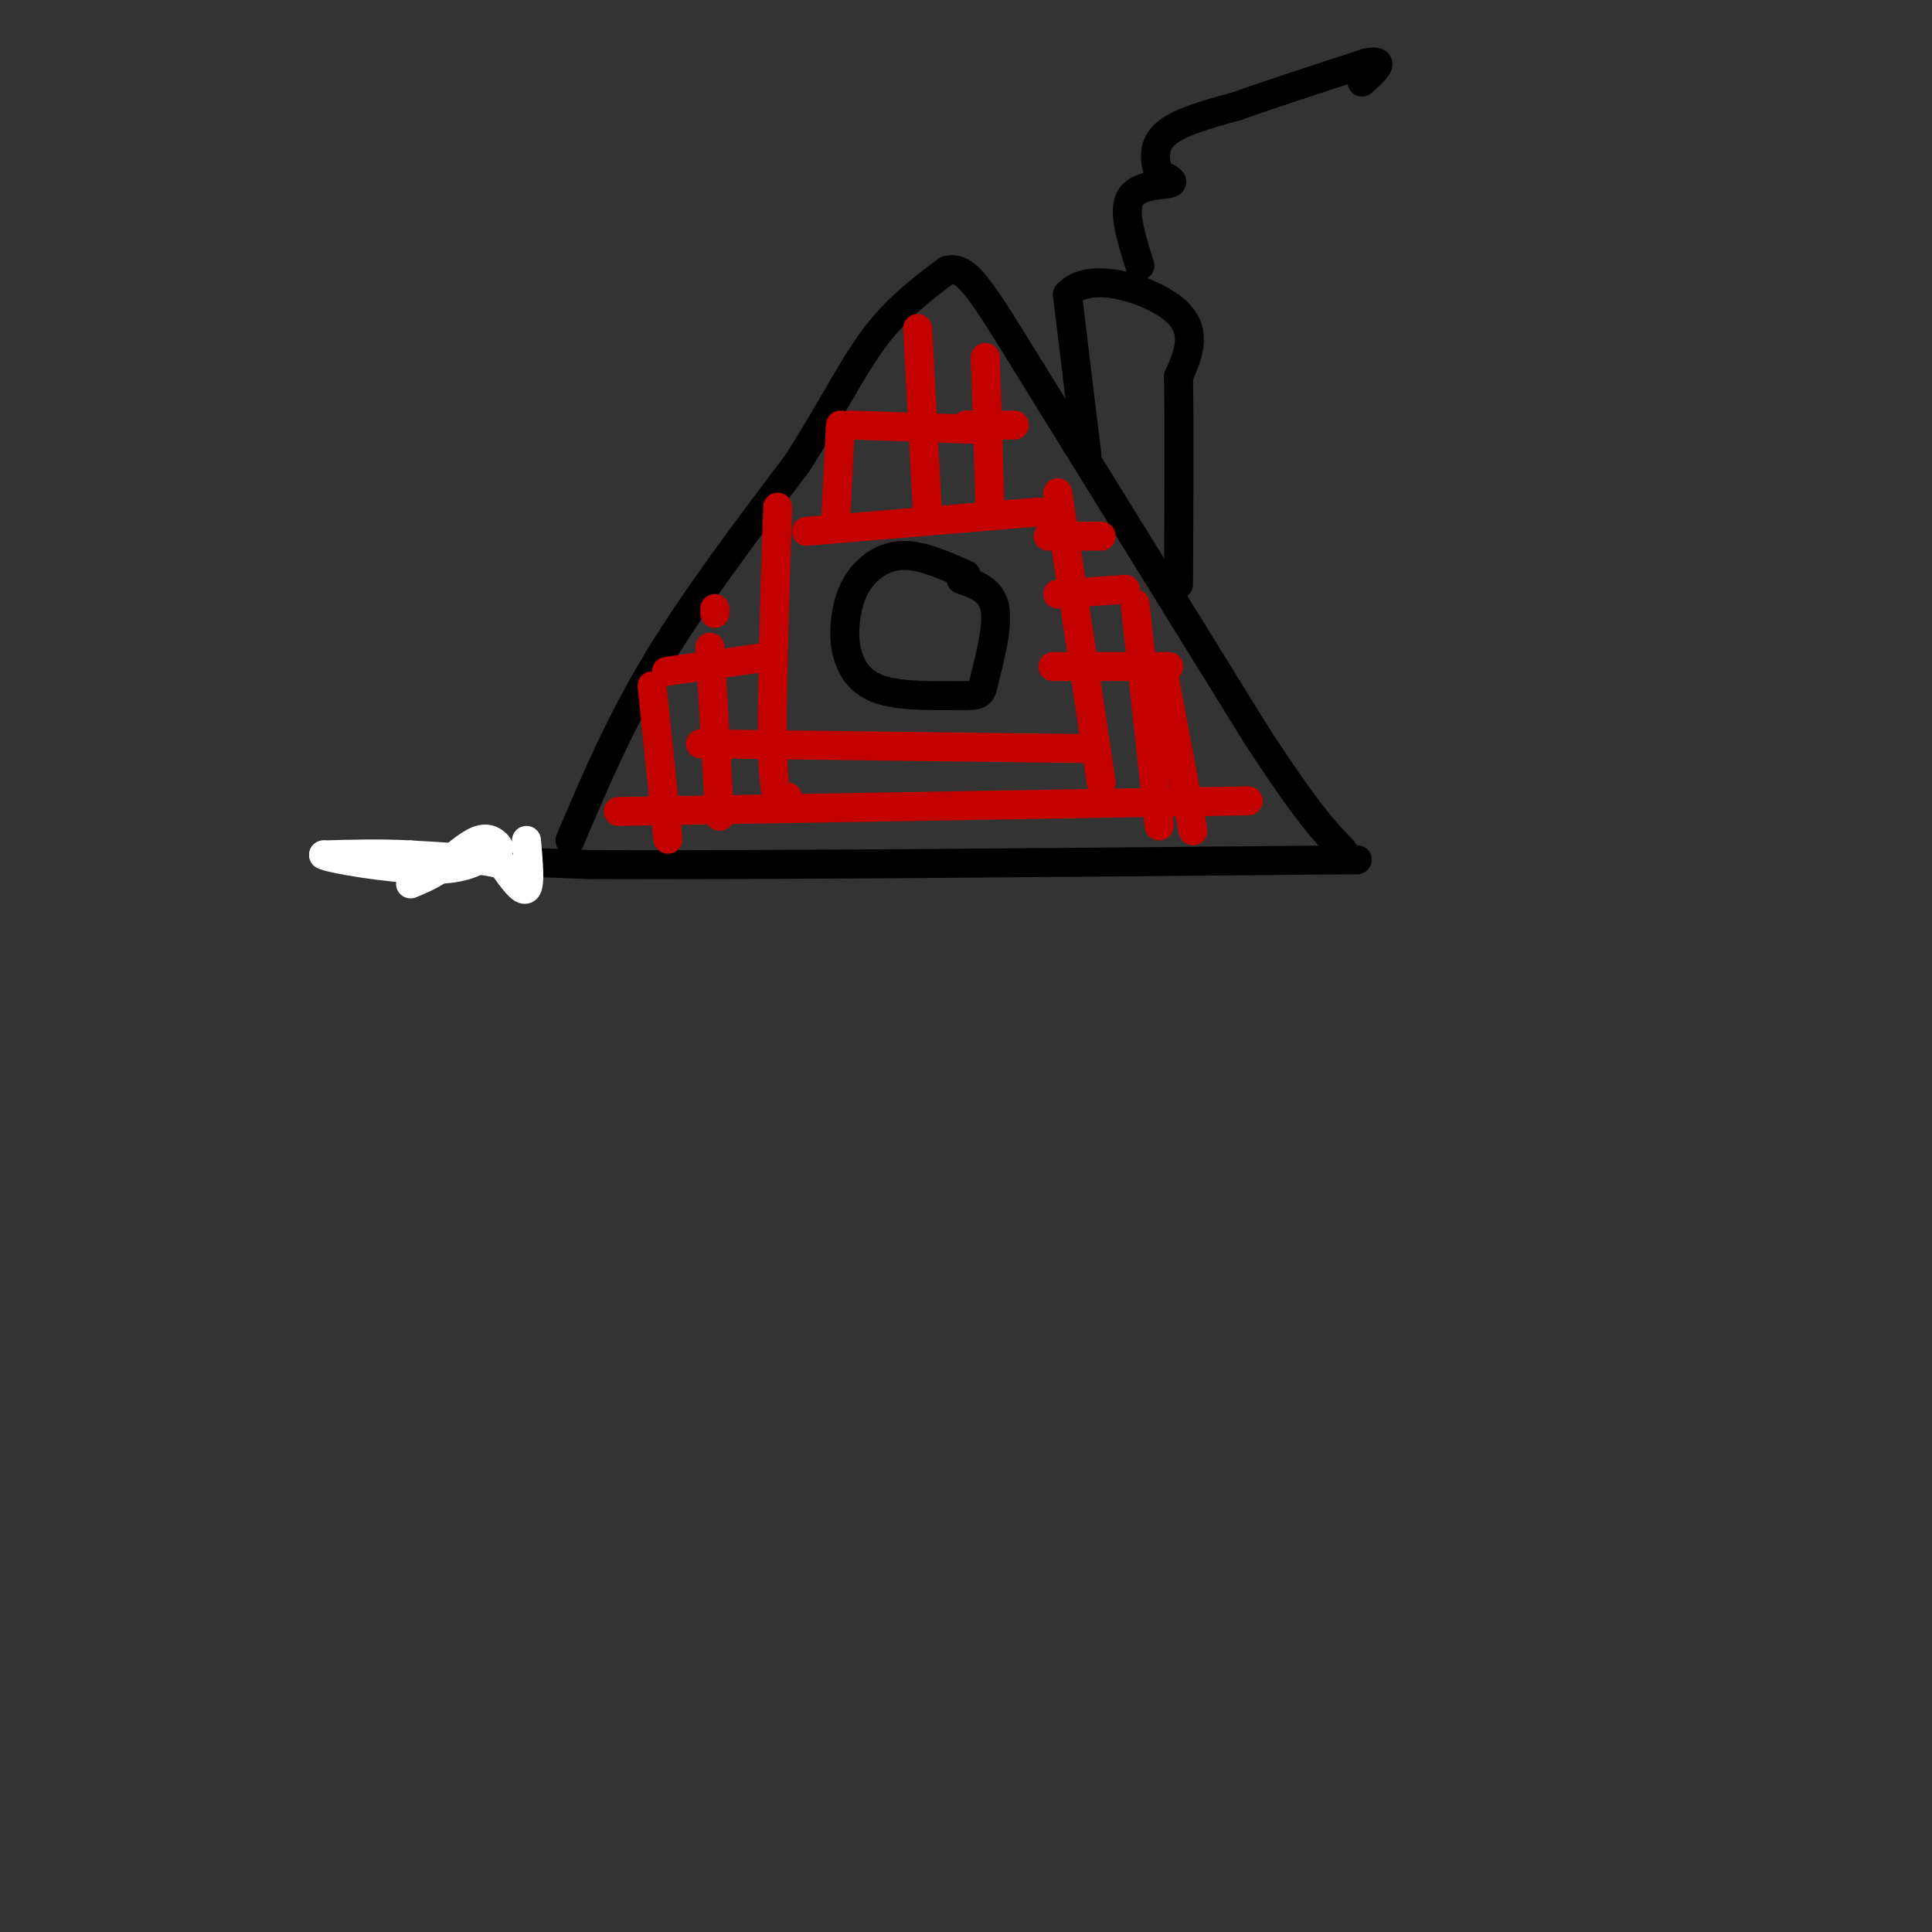 <svg viewBox='0 0 400 400' version='1.1' xmlns='http://www.w3.org/2000/svg' xmlns:xlink='http://www.w3.org/1999/xlink'><rect x="0" y="0" width="400" height="400" fill="#333333" stroke="none"/><g fill='none' stroke='rgb(0,0,0)' stroke-width='6' stroke-linecap='round' stroke-linejoin='round'><path d='M118,174c5.083,-12.000 10.167,-24.000 18,-37c7.833,-13.000 18.417,-27.000 29,-41'/><path d='M165,96c7.400,-11.533 11.400,-19.867 16,-26c4.600,-6.133 9.800,-10.067 15,-14'/><path d='M196,56c4.022,-1.111 6.578,3.111 17,20c10.422,16.889 28.711,46.444 47,76'/><path d='M260,152c10.833,16.667 14.417,20.333 18,24'/><path d='M225,94c0.000,0.000 -4.000,-33.000 -4,-33'/><path d='M221,61c4.222,-5.089 16.778,-1.311 22,3c5.222,4.311 3.111,9.156 1,14'/><path d='M244,78c0.167,9.500 0.083,26.250 0,43'/><path d='M200,119c-4.567,-2.036 -9.133,-4.073 -13,-4c-3.867,0.073 -7.033,2.254 -9,5c-1.967,2.746 -2.733,6.056 -3,9c-0.267,2.944 -0.033,5.524 1,8c1.033,2.476 2.867,4.850 7,6c4.133,1.150 10.567,1.075 17,1'/><path d='M200,144c3.333,0.012 3.167,-0.458 4,-4c0.833,-3.542 2.667,-10.155 2,-14c-0.667,-3.845 -3.833,-4.923 -7,-6'/><path d='M70,177c0.000,0.000 52.000,2.000 52,2'/><path d='M122,179c35.167,0.167 97.083,-0.417 159,-1'/></g>
<g fill='none' stroke='rgb(255,255,255)' stroke-width='6' stroke-linecap='round' stroke-linejoin='round'><path d='M109,174c0.417,4.583 0.833,9.167 0,10c-0.833,0.833 -2.917,-2.083 -5,-5'/><path d='M104,179c-4.000,-1.167 -11.500,-1.583 -19,-2'/><path d='M85,177c-6.167,-0.333 -12.083,-0.167 -18,0'/><path d='M67,177c1.289,0.800 13.511,2.800 21,3c7.489,0.200 10.244,-1.400 13,-3'/><path d='M101,177c2.607,-0.786 2.625,-1.250 2,-2c-0.625,-0.750 -1.893,-1.786 -4,-1c-2.107,0.786 -5.054,3.393 -8,6'/><path d='M91,180c-2.333,1.500 -4.167,2.250 -6,3'/></g>
<g fill='none' stroke='rgb(195,1,1)' stroke-width='6' stroke-linecap='round' stroke-linejoin='round'><path d='M190,68c0.000,0.000 2.000,38.000 2,38'/><path d='M204,74c0.000,0.000 1.000,32.000 1,32'/><path d='M219,102c0.000,0.000 9.000,60.000 9,60'/><path d='M241,140c0.000,0.000 6.000,32.000 6,32'/><path d='M161,105c-0.667,21.000 -1.333,42.000 -1,52c0.333,10.000 1.667,9.000 3,8'/><path d='M163,165c0.500,1.333 0.250,0.667 0,0'/><path d='M147,134c0.000,0.000 2.000,35.000 2,35'/><path d='M128,168c0.000,0.000 119.000,-2.000 119,-2'/><path d='M247,166c19.833,-0.333 9.917,-0.167 0,0'/><path d='M145,154c0.000,0.000 81.000,1.000 81,1'/><path d='M167,110c0.000,0.000 48.000,-4.000 48,-4'/><path d='M176,88c0.000,0.000 29.000,1.000 29,1'/><path d='M218,138c0.000,0.000 24.000,0.000 24,0'/><path d='M138,139c0.000,0.000 21.000,-3.000 21,-3'/><path d='M219,123c0.000,0.000 14.000,-1.000 14,-1'/><path d='M217,111c0.000,0.000 11.000,0.000 11,0'/><path d='M200,88c0.000,0.000 10.000,0.000 10,0'/><path d='M174,88c0.000,0.000 -1.000,20.000 -1,20'/><path d='M135,142c0.000,0.000 3.000,29.000 3,29'/><path d='M138,171c0.500,4.833 0.250,2.417 0,0'/><path d='M235,125c0.000,0.000 5.000,46.000 5,46'/><path d='M148,127c0.000,0.000 0.000,-1.000 0,-1'/></g>
<g fill='none' stroke='rgb(0,0,0)' stroke-width='6' stroke-linecap='round' stroke-linejoin='round'><path d='M236,55c-1.778,-5.622 -3.556,-11.244 -2,-14c1.556,-2.756 6.444,-2.644 8,-3c1.556,-0.356 -0.222,-1.178 -2,-2'/><path d='M240,36c-0.756,-1.822 -1.644,-5.378 1,-8c2.644,-2.622 8.822,-4.311 15,-6'/><path d='M256,22c7.000,-2.500 17.000,-5.750 27,-9'/><path d='M283,13c4.333,-0.833 1.667,1.583 -1,4'/></g>
</svg>